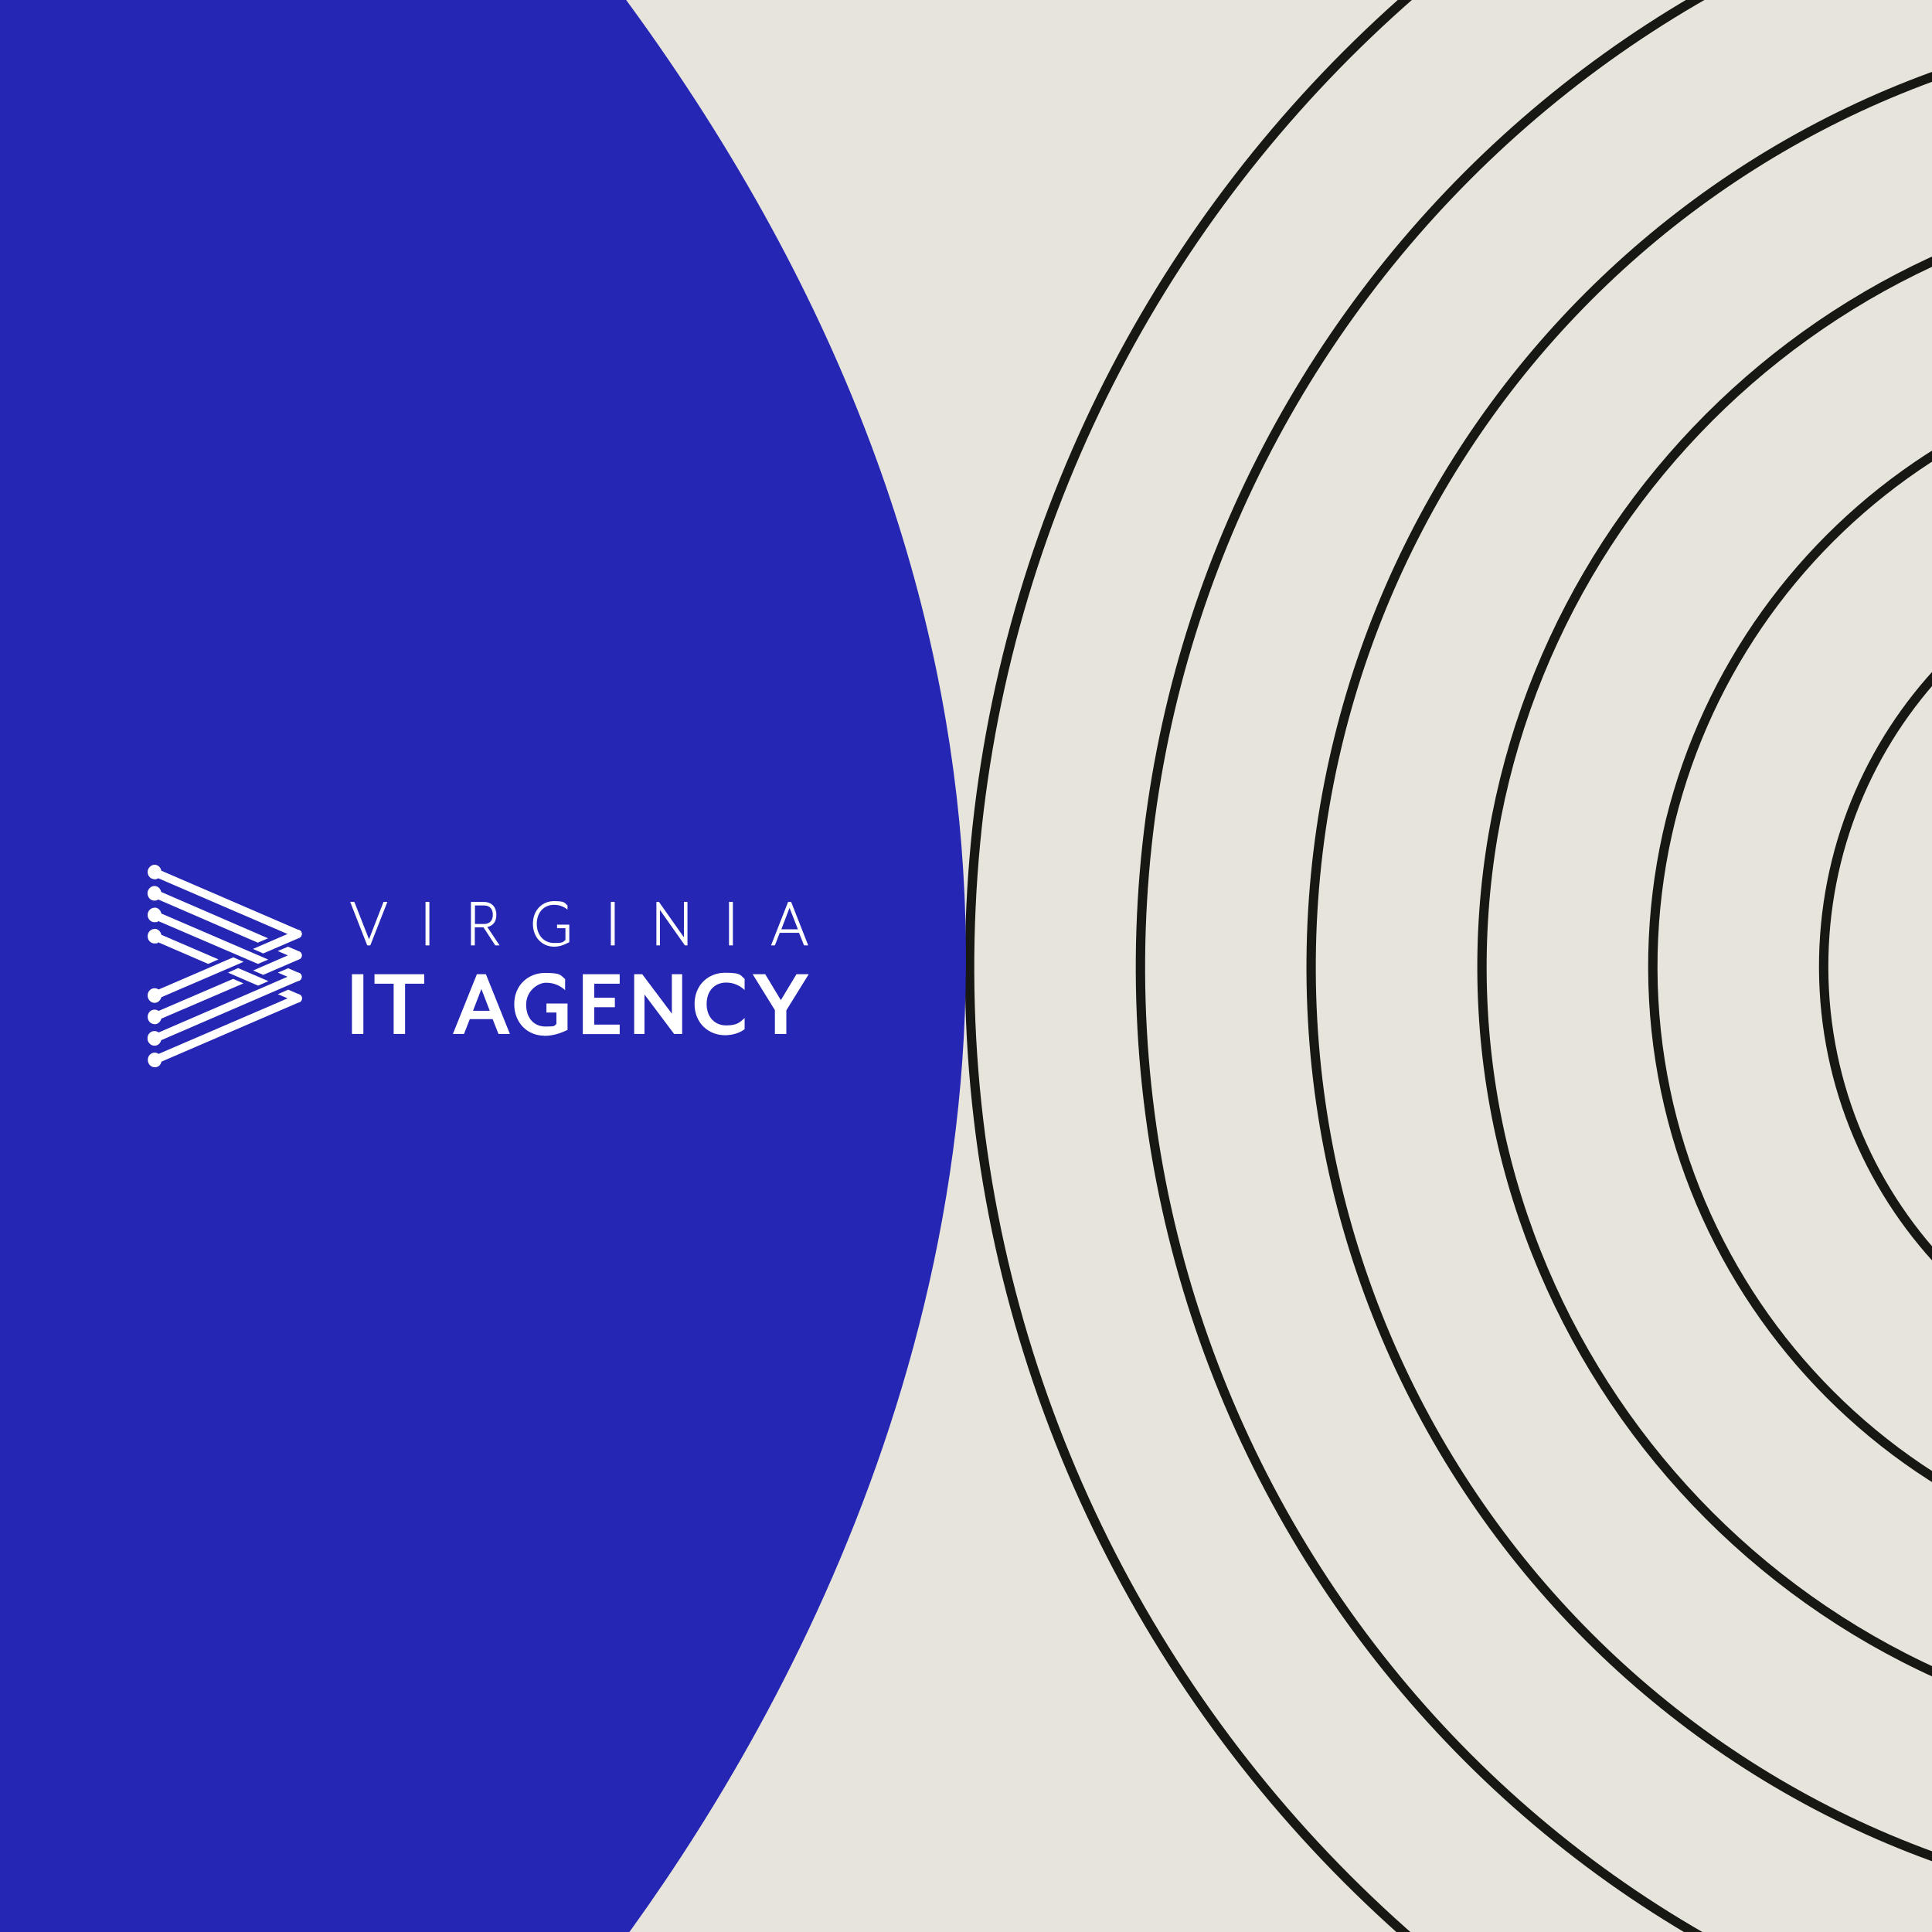<?xml version="1.0" encoding="UTF-8"?>
<svg id="Layer_1" xmlns="http://www.w3.org/2000/svg" xmlns:xlink="http://www.w3.org/1999/xlink" version="1.1" viewBox="0 0 1200 1200">
  <!-- Generator: Adobe Illustrator 29.0.1, SVG Export Plug-In . SVG Version: 2.1.0 Build 192)  -->
  <defs>
    <style>
      .st0, .st1 {
        fill: none;
      }

      .st2 {
        fill: #e7e4db;
      }

      .st3 {
        fill: #fff;
      }

      .st1 {
        stroke: #171713;
        stroke-width: 5.8px;
      }

      .st4 {
        fill: #2526b3;
      }

      .st5 {
        clip-path: url(#clippath);
      }
    </style>
    <clipPath id="clippath">
      <rect class="st0" width="1200" height="1200"/>
    </clipPath>
  </defs>
  <g>
    <rect class="st2" width="1200" height="1200"/>
    <g class="st5">
      <g>
        <g>
          <path class="st1" d="M1401.9-199.7c-426.8-1.4-778.9,335.1-798.8,762.9-20.4,441.3,319.6,816,759.4,836.5h39.4"/>
          <path class="st1" d="M1401.9-93.6c-370.2-1.2-675.5,290.7-692.8,661.7-17.7,382.7,277.2,707.7,658.7,725.5h34.2"/>
          <path class="st1" d="M1401.9,12.5c-313.5-1-572.2,246.2-586.9,560.5-15,324.2,234.8,599.5,557.9,614.5h29"/>
          <path class="st1" d="M1401.9,118.6c-256.9-.8-468.9,201.8-480.9,459.3-12.3,265.6,192.4,491.2,457.1,503.5h23.7"/>
          <path class="st1" d="M1401.9,224.7c-200.3-.6-365.6,157.3-374.9,358-9.6,207.1,150,383,356.4,392.6h18.5"/>
          <path class="st1" d="M1401.9,330.8c-143.7-.5-262.2,112.8-268.9,256.8-6.9,148.6,107.6,274.7,255.7,281.6h13.3"/>
        </g>
        <path class="st4" d="M-173.5-113.6v1427.1h470s682.8-664.2,0-1427.1H-173.5Z"/>
      </g>
    </g>
  </g>
  <g>
    <g>
      <path class="st3" d="M220.1,560.2l9.1,23.2,9-23.2h2.4l-10.6,27h-1.9l-10.6-27h2.6Z"/>
      <path class="st3" d="M266.7,560.2v27h-2.4v-27h2.4Z"/>
      <path class="st3" d="M310.4,587.2h-2.8l-7.3-11.2h-5.4v11.2h-2.4v-27h7.9c5.5,0,7.9,3.7,7.9,7.9s-1.8,6.8-5.6,7.7l7.6,11.4h0ZM306.1,568.1c0-2.8-1.3-5.7-5.5-5.7h-5.6v11.5h5.6c4.2,0,5.5-2.9,5.5-5.7h0Z"/>
      <path class="st3" d="M351.2,576.5h-5.2v-2.2h7.6v10.9c-2.1,1-5,2.8-9.5,2.8-7.1,0-13.1-5.5-13.1-14.2s6-14.1,13.1-14.1,6.4,1.1,8.4,2.7v2.6c-2.1-1.7-4.8-3-8.4-3-6.2,0-10.7,4.7-10.7,11.8s4.5,11.9,10.7,11.9,5.2-.6,7.1-1.8v-7.3h0Z"/>
      <path class="st3" d="M381.8,560.2v27h-2.4v-27h2.4Z"/>
      <path class="st3" d="M409.3,560.2l15.5,22v-22h2.2v27h-1.6l-15.5-22v22h-2.2v-27h1.6Z"/>
      <path class="st3" d="M455.2,560.2v27h-2.4v-27h2.4Z"/>
      <path class="st3" d="M481.3,587.2h-2.4l10.6-27h1.9l10.6,27h-2.6l-3.1-7.8h-12l-3,7.8h0ZM490.4,563.9l-5.1,13.3h10.3l-5.2-13.3Z"/>
    </g>
    <path class="st3" d="M218.6,642.2v-37.1h7.1v37.1h-7.1Z"/>
    <path class="st3" d="M251.6,611v31.2h-7.1v-31.2h-11.9v-5.9h30.9v5.9h-11.9Z"/>
    <path class="st3" d="M309.6,642.2l-3.6-9.2h-14.2l-3.6,9.2h-6.9l14.9-37.1h5.6l14.9,37.1h-7.1,0ZM299,614.3l-5.2,13.5h10.4l-5.2-13.5Z"/>
    <path class="st3" d="M338.1,643.3c-10.1,0-18.7-7.6-18.7-19.6s8.9-19.4,19.1-19.4,9.5,1.4,12.5,3.8v6.9c-2.9-2.6-6.6-4.6-11.8-4.6s-12.4,5.1-12.4,13.6,5,13.6,12,13.6,5-.5,6.8-1.5v-7.2h-6.2v-5.6h13.1v16.4c-2,.9-7.5,3.7-14.4,3.7h0Z"/>
    <path class="st3" d="M362,642.2v-37.1h22.9v5.9h-15.8v8.7h12.8v5.9h-12.8v10.8h15.8v5.9h-22.9Z"/>
    <path class="st3" d="M418.7,642.2l-18.4-24.5v24.5h-6.4v-37.1h5l18.4,24.5v-24.5h6.4v37.1h-5Z"/>
    <path class="st3" d="M450.3,643c-10.1,0-18.9-7.4-18.9-19.4s8.7-19.4,18.9-19.4,9.3,1.4,12.2,3.8v6.9c-2.8-2.6-6.6-4.6-11.5-4.6-7,0-12.1,5-12.1,13.3s5.2,13.3,12.1,13.3,8.7-2,11.5-4.6v6.9c-2.9,2.4-7.6,3.8-12.2,3.8h0Z"/>
    <path class="st3" d="M488.4,627.4v14.8h-7.1v-14.8l-13.8-22.3h7.8l9.7,16.1,9.7-16.1h7.6l-13.8,22.3Z"/>
    <g>
      <path class="st3" d="M185,609.3c1,0,1.9-.6,2.2-1.6.5-1.3,0-2.8-1.3-3.3l-6.9-3-6.4,2.7,11.5,5c.3.1.6.2.9.2h0Z"/>
      <path class="st3" d="M186,591l-7.1-3-6.4,2.7,11.6,5c.3.1.6.2.9.2,1,0,1.9-.6,2.2-1.6.5-1.3,0-2.8-1.3-3.3h0Z"/>
      <polygon class="st3" points="141.6 604.1 160.3 612.2 166.7 609.4 147.9 601.3 141.6 604.1"/>
      <path class="st3" d="M186,617.7l-7-3-6.4,2.8,11.6,5c.3.1.6.2.9.2,1,0,1.9-.6,2.2-1.6.5-1.3,0-2.8-1.3-3.3h0Z"/>
      <path class="st3" d="M96,577c-2.4,0-4.3,2-4.3,4.5s1.9,4.5,4.3,4.5,1.7-.3,2.3-.7l31,13.4,6.4-2.8-35.5-15.3c-.4-2.1-2.1-3.7-4.2-3.7h0Z"/>
      <path class="st3" d="M96,563.8c-2.4,0-4.3,2-4.3,4.5s1.9,4.5,4.3,4.5,1.7-.3,2.3-.7l61.9,26.6,6.4-2.7-66.4-28.6c-.4-2.1-2.1-3.7-4.2-3.7h0Z"/>
      <path class="st3" d="M96,559.4c.9,0,1.7-.3,2.3-.7l61.8,26.8,6.4-2.7-66.4-28.8c-.4-2.1-2.1-3.7-4.2-3.7s-4.3,2-4.3,4.5,1.9,4.6,4.3,4.6h0Z"/>
      <path class="st3" d="M96,546.2c.9,0,1.7-.3,2.3-.7l85.8,37c.3.1.6.2.9.2,1,0,1.9-.6,2.2-1.6.5-1.3,0-2.8-1.3-3.3l-85.7-37c-.4-2.1-2.1-3.7-4.2-3.7s-4.3,2-4.3,4.5,1.9,4.5,4.3,4.5h0Z"/>
    </g>
    <g>
      <path class="st3" d="M184.1,591.1l-26.9,11.7,6.3,2.7,22.5-9.7c1.2-.5,1.8-2,1.3-3.3-.5-1.3-1.9-1.9-3.1-1.4h0Z"/>
      <path class="st3" d="M186,582.4c1.2-.5,1.8-2,1.3-3.3-.5-1.3-1.9-1.9-3.1-1.4l-27.1,11.7,6.4,2.8,22.5-9.7h0Z"/>
      <path class="st3" d="M96,636.2c2,0,3.7-1.5,4.2-3.5l51-21.9-6.4-2.8-46.3,19.9c-.7-.5-1.6-.8-2.5-.8-2.4,0-4.3,2-4.3,4.5s1.9,4.5,4.3,4.5h0Z"/>
      <path class="st3" d="M96,622.9c2,0,3.7-1.5,4.2-3.5l51.1-22-6.4-2.8-46.4,20c-.7-.5-1.6-.8-2.5-.8-2.4,0-4.3,2-4.3,4.5s1.9,4.6,4.3,4.6h0Z"/>
      <path class="st3" d="M96,649.5c2,0,3.6-1.4,4.1-3.4l85.8-37.1c1.2-.5,1.8-2,1.3-3.3-.5-1.3-1.9-1.9-3.1-1.4l-85.6,37c-.7-.6-1.6-.9-2.6-.9-2.4,0-4.3,2-4.3,4.5s1.9,4.6,4.3,4.6h0Z"/>
      <path class="st3" d="M184.2,617.7l-85.7,36.9c-.7-.5-1.5-.8-2.4-.8-2.4,0-4.3,2-4.3,4.5s1.9,4.6,4.3,4.6,3.7-1.5,4.2-3.5l85.8-37c1.2-.5,1.8-2,1.3-3.3-.5-1.3-1.9-1.9-3.1-1.4h0Z"/>
    </g>
  </g>
</svg>